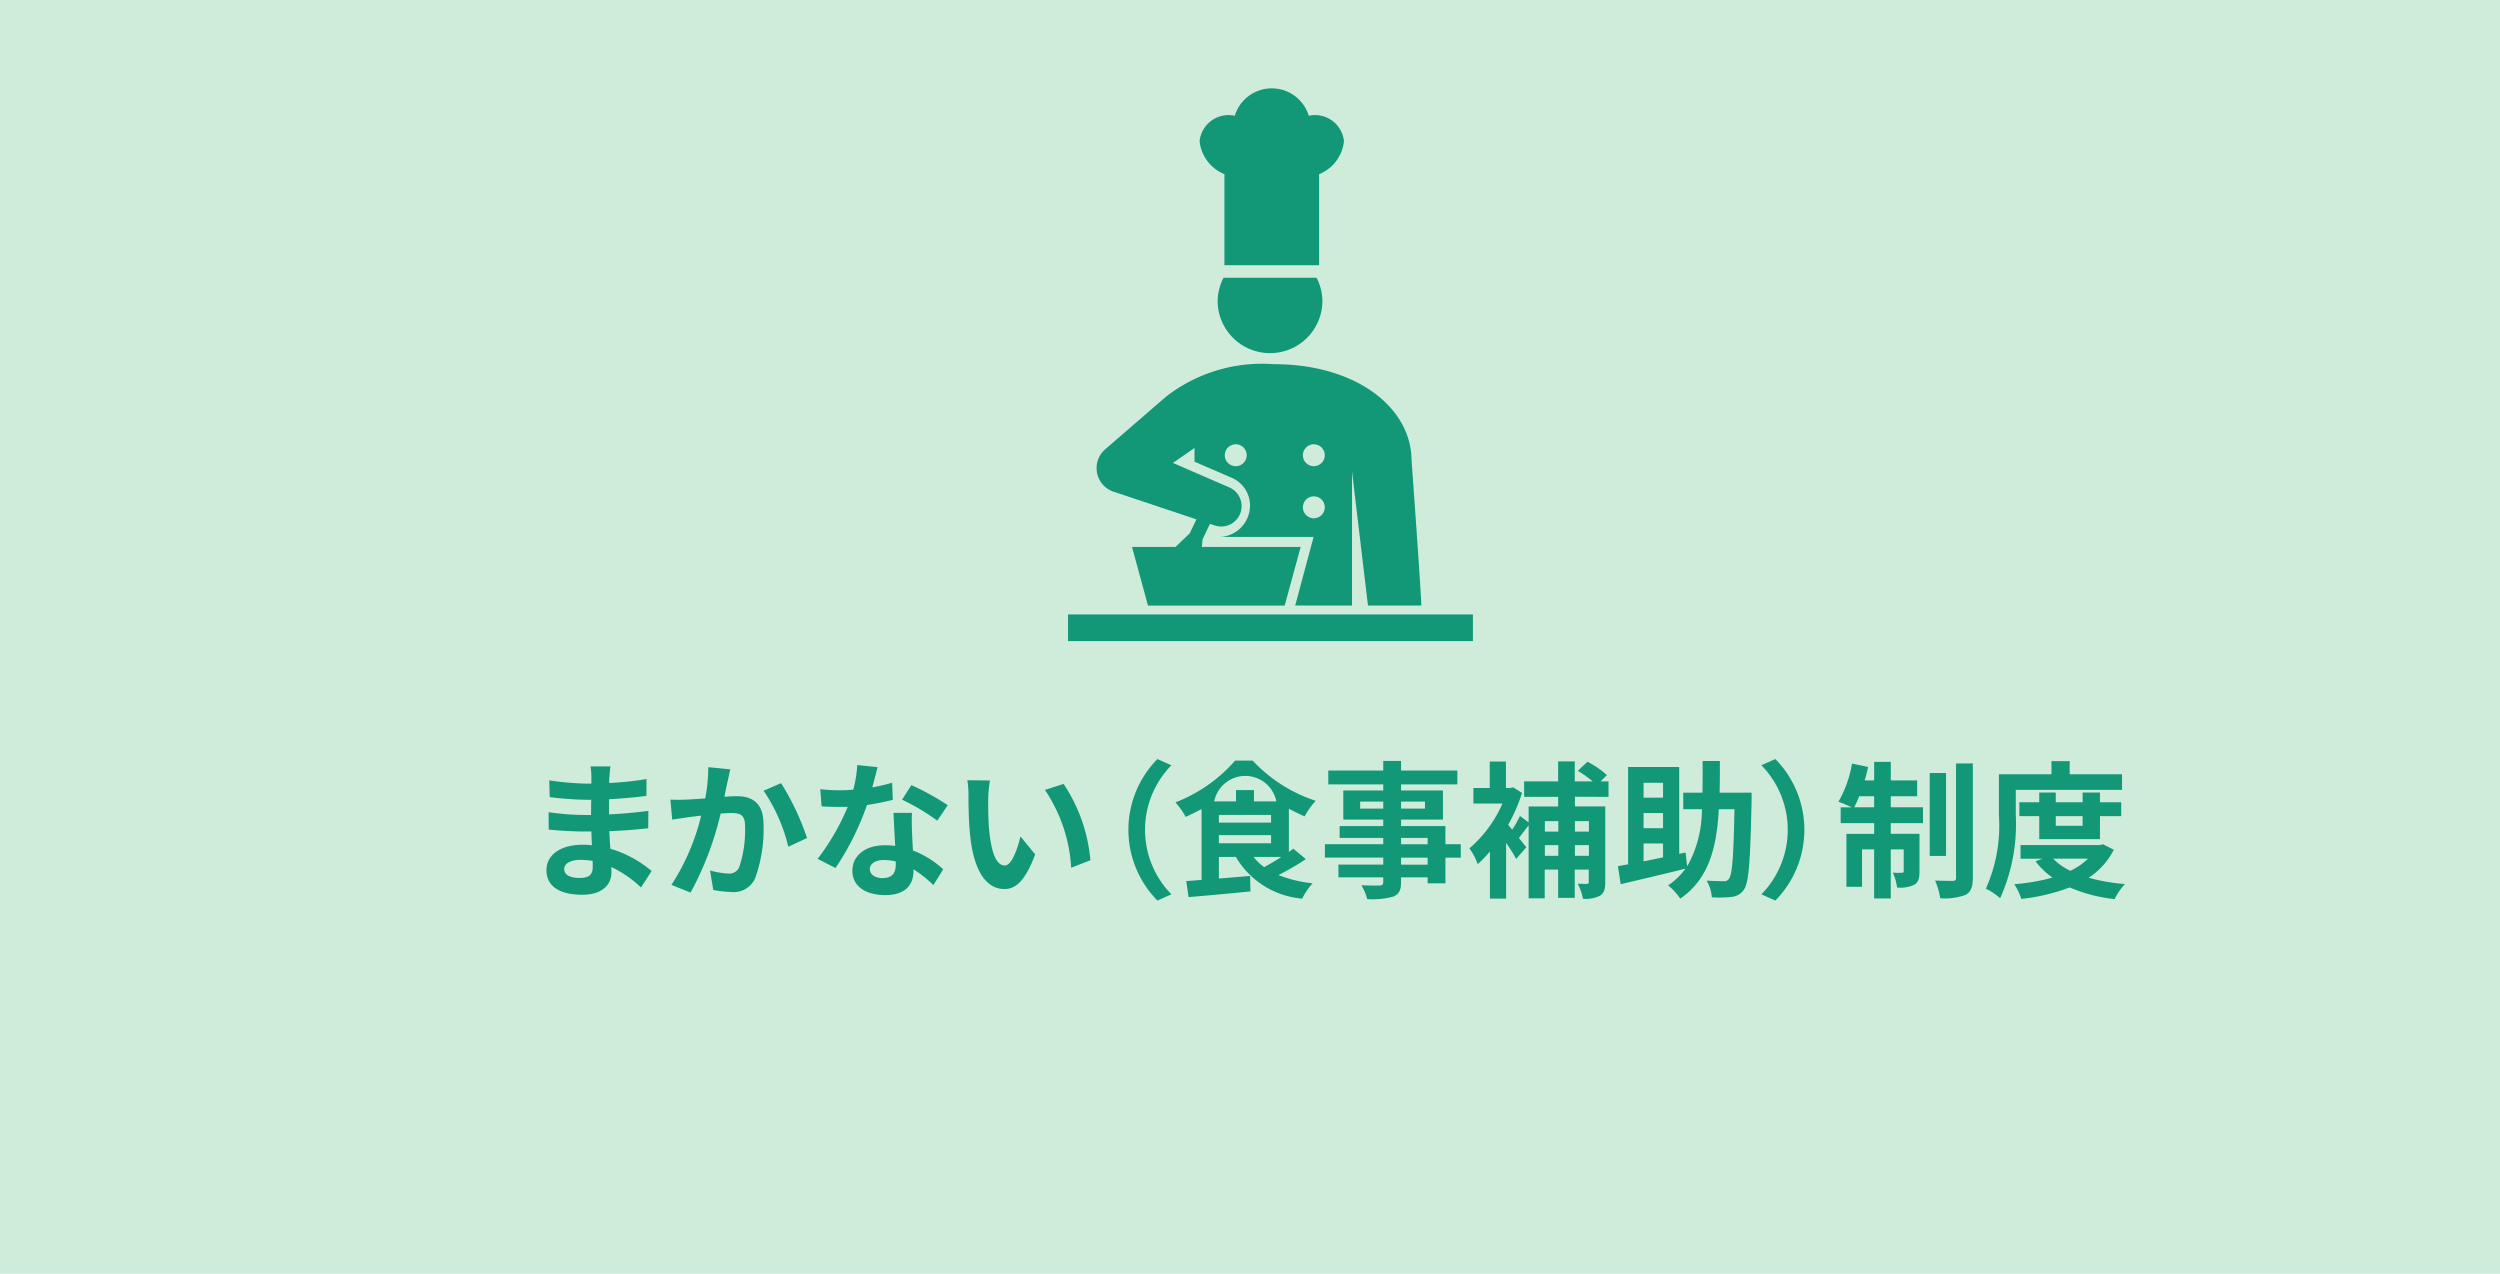<svg xmlns="http://www.w3.org/2000/svg" width="107.099" height="54.569" viewBox="0 0 107.099 54.569">
  <g id="グループ_273" data-name="グループ 273" transform="translate(-912.431 -2037.016)">
    <rect id="長方形_67" data-name="長方形 67" width="107.099" height="54.569" transform="translate(912.431 2037.016)" fill="#cfecda"/>
    <path id="パス_593" data-name="パス 593" d="M938.535,2070.3c-.006.064-.006.158-.006.26a13.441,13.441,0,0,0,1.6-.171l-.006.725c-.416.051-.99.108-1.6.14v.651c.638-.033,1.172-.084,1.685-.152l-.007.746c-.567.061-1.059.1-1.667.125.012.24.027.5.045.751a4.9,4.9,0,0,1,1.767.954l-.454.707a4.846,4.846,0,0,0-1.275-.879c.007.088.007.164.007.236,0,.534-.411.954-1.244.954-1.011,0-1.54-.387-1.54-1.056,0-.638.586-1.087,1.559-1.087.131,0,.264.008.391.02-.013-.2-.019-.4-.026-.587h-.327c-.367,0-1.087-.033-1.5-.083l-.005-.744a11.094,11.094,0,0,0,1.521.119h.3c0-.207,0-.435.007-.651h-.234a14.453,14.453,0,0,1-1.546-.113l-.019-.719a12.117,12.117,0,0,0,1.56.139h.245v-.3a2.689,2.689,0,0,0-.037-.437h.852a4.491,4.491,0,0,0-.039.448m-1.274,4.331c.334,0,.555-.095.555-.462,0-.069,0-.156-.006-.27a3.641,3.641,0,0,0-.517-.043c-.448,0-.7.176-.7.389,0,.24.228.386.663.386" fill="#129877"/>
    <path id="パス_594" data-name="パス 594" d="M943.6,2070.5c-.045.189-.089.422-.134.648.209-.011.4-.024.53-.024.67,0,1.144.3,1.144,1.205a6.181,6.181,0,0,1-.361,2.316,1.006,1.006,0,0,1-1.035.583,4.377,4.377,0,0,1-.758-.087l-.138-.834a3.728,3.728,0,0,0,.777.132.466.466,0,0,0,.472-.271,5,5,0,0,0,.253-1.748c0-.507-.215-.574-.613-.574-.1,0-.258.011-.434.023a13.468,13.468,0,0,1-1.288,3.385l-.821-.33a9.5,9.5,0,0,0,1.275-2.967c-.228.027-.423.053-.542.064-.178.032-.512.077-.7.107l-.076-.858a6.044,6.044,0,0,0,.675,0c.2-.006.494-.028.816-.049a7.068,7.068,0,0,0,.131-1.339l.942.093c-.038.166-.082.367-.113.525m3.4,2.418-.8.371a7.308,7.308,0,0,0-1.06-2.4l.75-.323a10.921,10.921,0,0,1,1.112,2.35" fill="#129877"/>
    <path id="パス_595" data-name="パス 595" d="M949.8,2070.747a7.743,7.743,0,0,0,.851-.2l.027.734a11.234,11.234,0,0,1-1.106.22,11.606,11.606,0,0,1-1.349,2.7l-.765-.392a9.947,9.947,0,0,0,1.288-2.227c-.114,0-.22,0-.329,0-.26,0-.518,0-.79-.024l-.055-.734a7.127,7.127,0,0,0,.839.046,5.538,5.538,0,0,0,.573-.026,5.128,5.128,0,0,0,.171-1.053l.872.09c-.052.2-.132.521-.227.863m1.7,1.905c.008.185.025.488.039.8a4.065,4.065,0,0,1,1.3.809l-.422.674a5.165,5.165,0,0,0-.853-.674v.06c0,.586-.321,1.044-1.218,1.044-.783,0-1.4-.348-1.4-1.044,0-.619.516-1.092,1.4-1.092.15,0,.289.014.434.026-.023-.467-.057-1.028-.07-1.412h.79c-.019.263-.006.529,0,.805m-1.264,1.988c.438,0,.569-.239.569-.586v-.125a2.19,2.19,0,0,0-.511-.063c-.366,0-.6.163-.6.383s.2.391.543.391m.836-3.357.4-.626a10.87,10.87,0,0,1,1.559.86l-.448.662a9.221,9.221,0,0,0-1.514-.9" fill="#129877"/>
    <path id="パス_596" data-name="パス 596" d="M954.767,2071.222c-.007.408,0,.882.037,1.336.089.91.278,1.535.675,1.535.3,0,.548-.739.669-1.244l.63.771c-.416,1.1-.813,1.483-1.317,1.483-.694,0-1.3-.626-1.472-2.319-.063-.58-.069-1.318-.069-1.7a3.9,3.9,0,0,0-.05-.643l.971.01a5.272,5.272,0,0,0-.074.773m4.379,2.644-.826.322a6.642,6.642,0,0,0-1.125-3.334l.8-.257a6.968,6.968,0,0,1,1.148,3.269" fill="#129877"/>
    <path id="パス_597" data-name="パス 597" d="M962.014,2069.534l.6.266a3.947,3.947,0,0,0,0,5.529l-.6.266a4.316,4.316,0,0,1,0-6.061" fill="#129877"/>
    <path id="パス_598" data-name="パス 598" d="M968.373,2073.821a11.532,11.532,0,0,1-1.174.682,5.515,5.515,0,0,0,1.465.353,2.84,2.84,0,0,0-.448.657,3.651,3.651,0,0,1-2.842-1.787h-.727v.927l1.338-.113.014.664c-.936.094-1.926.183-2.65.244l-.1-.687c.194-.012.415-.032.656-.051v-3.035c-.222.119-.455.234-.681.336a3.268,3.268,0,0,0-.437-.621,6.536,6.536,0,0,0,2.557-1.791h.751a6.411,6.411,0,0,0,2.7,1.722,3.569,3.569,0,0,0-.476.668c-.218-.093-.447-.207-.673-.33v1.852a2.089,2.089,0,0,0,.188-.139Zm-1.263-2.474a1.358,1.358,0,0,0-2.663,0h.934v-.485h.769v.485Zm-2.463.908h2.236v-.328h-2.236Zm0,.885h2.236v-.348h-2.236Zm1.485.586a2.289,2.289,0,0,0,.455.437c.233-.127.5-.277.737-.437Z" fill="#129877"/>
    <path id="パス_599" data-name="パス 599" d="M975.011,2073.757h-.658v1.1h-.763v-.257h-1.138v.193c0,.373-.087.524-.334.633a3.323,3.323,0,0,1-1.117.107,2.278,2.278,0,0,0-.247-.593c.3.013.677.013.776.013.121-.006.159-.047.159-.16v-.193h-1.92v-.544h1.92v-.3h-2.5v-.574h2.5v-.27H969.82v-.508h1.869v-.276h-1.711v-1.249h1.711v-.26h-2.355v-.594h2.355v-.41h.763v.41h2.412v.594h-2.412v.26h1.794v1.249h-1.794v.276h1.9v.778h.658Zm-3.322-2.4H970.7v.3h.991Zm.763.3h1.024v-.3h-1.024Zm0,1.528h1.139v-.272h-1.139Zm1.138.574h-1.139v.3h1.139Z" fill="#129877"/>
    <path id="パス_600" data-name="パス 600" d="M979.9,2071.149v.412h1.3v3.245c0,.3-.051.474-.234.587a1.384,1.384,0,0,1-.72.127,2.449,2.449,0,0,0-.227-.646c.165.006.335.006.392.006s.082-.016.082-.088v-.522h-.6v1.211h-.712v-1.211h-.575v1.231h-.689v-3.133c-.143.19-.291.386-.416.545l.316.4-.434.5c-.095-.182-.26-.44-.43-.694v2.393h-.694v-2.02a4.4,4.4,0,0,1-.524.543,2.745,2.745,0,0,0-.355-.676,5.326,5.326,0,0,0,1.415-1.919h-1.244v-.667h.7v-1.132h.694v1.132h.178l.134-.027.378.238a7.2,7.2,0,0,1-.593,1.364c.05.062.107.135.169.209a4.148,4.148,0,0,0,.335-.587l.371.278v-.682h1.264v-.412h-1.457v-.662h1.457v-.859h.712v.859h.771a5.29,5.29,0,0,0-.638-.455l.41-.388a3.754,3.754,0,0,1,.835.573l-.273.27h.342v.662Zm-1.287,1.492h.575v-.449h-.575Zm.575.58h-.575v.456h.575Zm.712-.58h.6v-.449h-.6Zm.6.58h-.6v.456h.6Z" fill="#129877"/>
    <path id="パス_601" data-name="パス 601" d="M987.469,2071.31c-.057,2.587-.116,3.515-.323,3.806a.684.684,0,0,1-.524.32,4.343,4.343,0,0,1-.857.02,1.658,1.658,0,0,0-.223-.714c.31.019.594.025.732.025a.223.223,0,0,0,.222-.106c.145-.172.2-.955.239-2.98h-.67c-.092,1.668-.434,2.992-1.652,3.832a2.545,2.545,0,0,0-.523-.569,2.793,2.793,0,0,0,.743-.715c-.965.242-2,.482-2.772.665l-.119-.77c.126-.025.277-.051.436-.082v-4.167h2.19v3.72l.272-.058.069.595a4.958,4.958,0,0,0,.631-2.451h-.8v-.707h.825c.006-.43.006-.877.006-1.357h.739c0,.474,0,.927-.012,1.357h1.371Zm-4.628-.121h.834v-.638h-.834Zm.834.658h-.834v.648h.834Zm-.834,2.07c.264-.051.544-.115.834-.172v-.594h-.834Z" fill="#129877"/>
    <path id="パス_602" data-name="パス 602" d="M988.487,2075.595l-.6-.266a3.948,3.948,0,0,0,0-5.53l.6-.265a4.318,4.318,0,0,1,0,6.061" fill="#129877"/>
    <path id="パス_603" data-name="パス 603" d="M993.431,2071.6h1.38v.678h-1.38v.459h1.23v1.61c0,.289-.044.468-.227.574a1.4,1.4,0,0,1-.733.115,2.324,2.324,0,0,0-.182-.639,2.377,2.377,0,0,0,.391.006c.058,0,.075-.01.075-.074v-.924h-.554v2.1h-.713v-2.1H992.2v1.6h-.669v-2.266h1.188v-.459h-1.435v-.678h.475a6.049,6.049,0,0,0-.57-.24,4.877,4.877,0,0,0,.581-1.635l.69.145a5.921,5.921,0,0,1-.147.576h.406v-.795h.713v.795h1.129v.681h-1.129Zm-.713,0v-.473h-.638a5.163,5.163,0,0,1-.215.473Zm3.081,2.084h-.7v-3.554h.7Zm1.147-3.963v4.9c0,.4-.083.6-.308.73a2.569,2.569,0,0,1-1.087.147,3.408,3.408,0,0,0-.22-.76c.321.014.65.014.758.014s.138-.031.138-.139v-4.891Z" fill="#129877"/>
    <path id="パス_604" data-name="パス 604" d="M998.786,2071.952a7.672,7.672,0,0,1-.67,3.543,2.734,2.734,0,0,0-.612-.41,6.586,6.586,0,0,0,.56-3.133v-1.768h2.25v-.562h.781v.562h2.243v.67h-4.552Zm4.2,1.465a3.079,3.079,0,0,1-1.079,1.2,8.207,8.207,0,0,0,1.554.271,2.9,2.9,0,0,0-.442.645,6.579,6.579,0,0,1-1.92-.5,8.513,8.513,0,0,1-2.077.493,2.487,2.487,0,0,0-.3-.632,8.39,8.39,0,0,0,1.634-.283,3.176,3.176,0,0,1-.725-.7l.3-.107h-.941v-.586h3.4l.132-.033Zm-3.194-.454v-.985h-.852v-.594h.852v-.416h.707v.416h1.15v-.416h.744v.416h.91v.594h-.91v.985Zm.594.839a2.554,2.554,0,0,0,.738.519,2.868,2.868,0,0,0,.757-.519Zm.113-1.408h1.149v-.416H1000.5Z" fill="#129877"/>
    <rect id="長方形_77" data-name="長方形 77" width="17.345" height="1.142" transform="translate(958.185 2063.339)" fill="#129877"/>
    <path id="パス_631" data-name="パス 631" d="M967.467,2062.959l.684-2.512h-7.225l.684,2.512Z" fill="#129877"/>
    <path id="パス_632" data-name="パス 632" d="M963.947,2060.125l.978-2.05-.276-.131-.273-.131-.977,2.049-1.242,1.193.824.393.824.391Z" fill="#129877"/>
    <path id="パス_633" data-name="パス 633" d="M972.9,2056.683c-.039-2.205-2.357-4.065-5.892-4.065a6.7,6.7,0,0,0-4.636,1.4l-2.558,2.214a1.069,1.069,0,0,0-.176,1.5,1.055,1.055,0,0,0,.532.359v0l4.278,1.428a.874.874,0,0,0,.623-1.633l-2.393-1.039.925-.639v.586l1.553.672a1.3,1.3,0,0,1,.739,1.677,1.344,1.344,0,0,1-1.213.876h4.023l-.789,2.939h2.435v-5.744s.68,5.728.685,5.744h2.281c.028-.117-.419-6.277-.419-6.277m-7.53.306a.469.469,0,1,1,.471-.47.471.471,0,0,1-.471.47m3.349,2.231a.469.469,0,1,1,.467-.469.47.47,0,0,1-.467.469m0-2.231a.469.469,0,1,1,.467-.47.471.471,0,0,1-.467.47" fill="#129877"/>
    <path id="パス_634" data-name="パス 634" d="M964.848,2048.913a2.221,2.221,0,0,0-.254,1.034,2.245,2.245,0,0,0,4.489,0,2.209,2.209,0,0,0-.253-1.034Z" fill="#129877"/>
    <path id="パス_635" data-name="パス 635" d="M968.941,2048.377v-3.9a1.71,1.71,0,0,0,1.065-1.417,1.247,1.247,0,0,0-1.508-1.085,1.657,1.657,0,0,0-3.17,0,1.248,1.248,0,0,0-1.507,1.085,1.712,1.712,0,0,0,1.064,1.417v3.9Z" fill="#129877"/>
  </g>
</svg>
